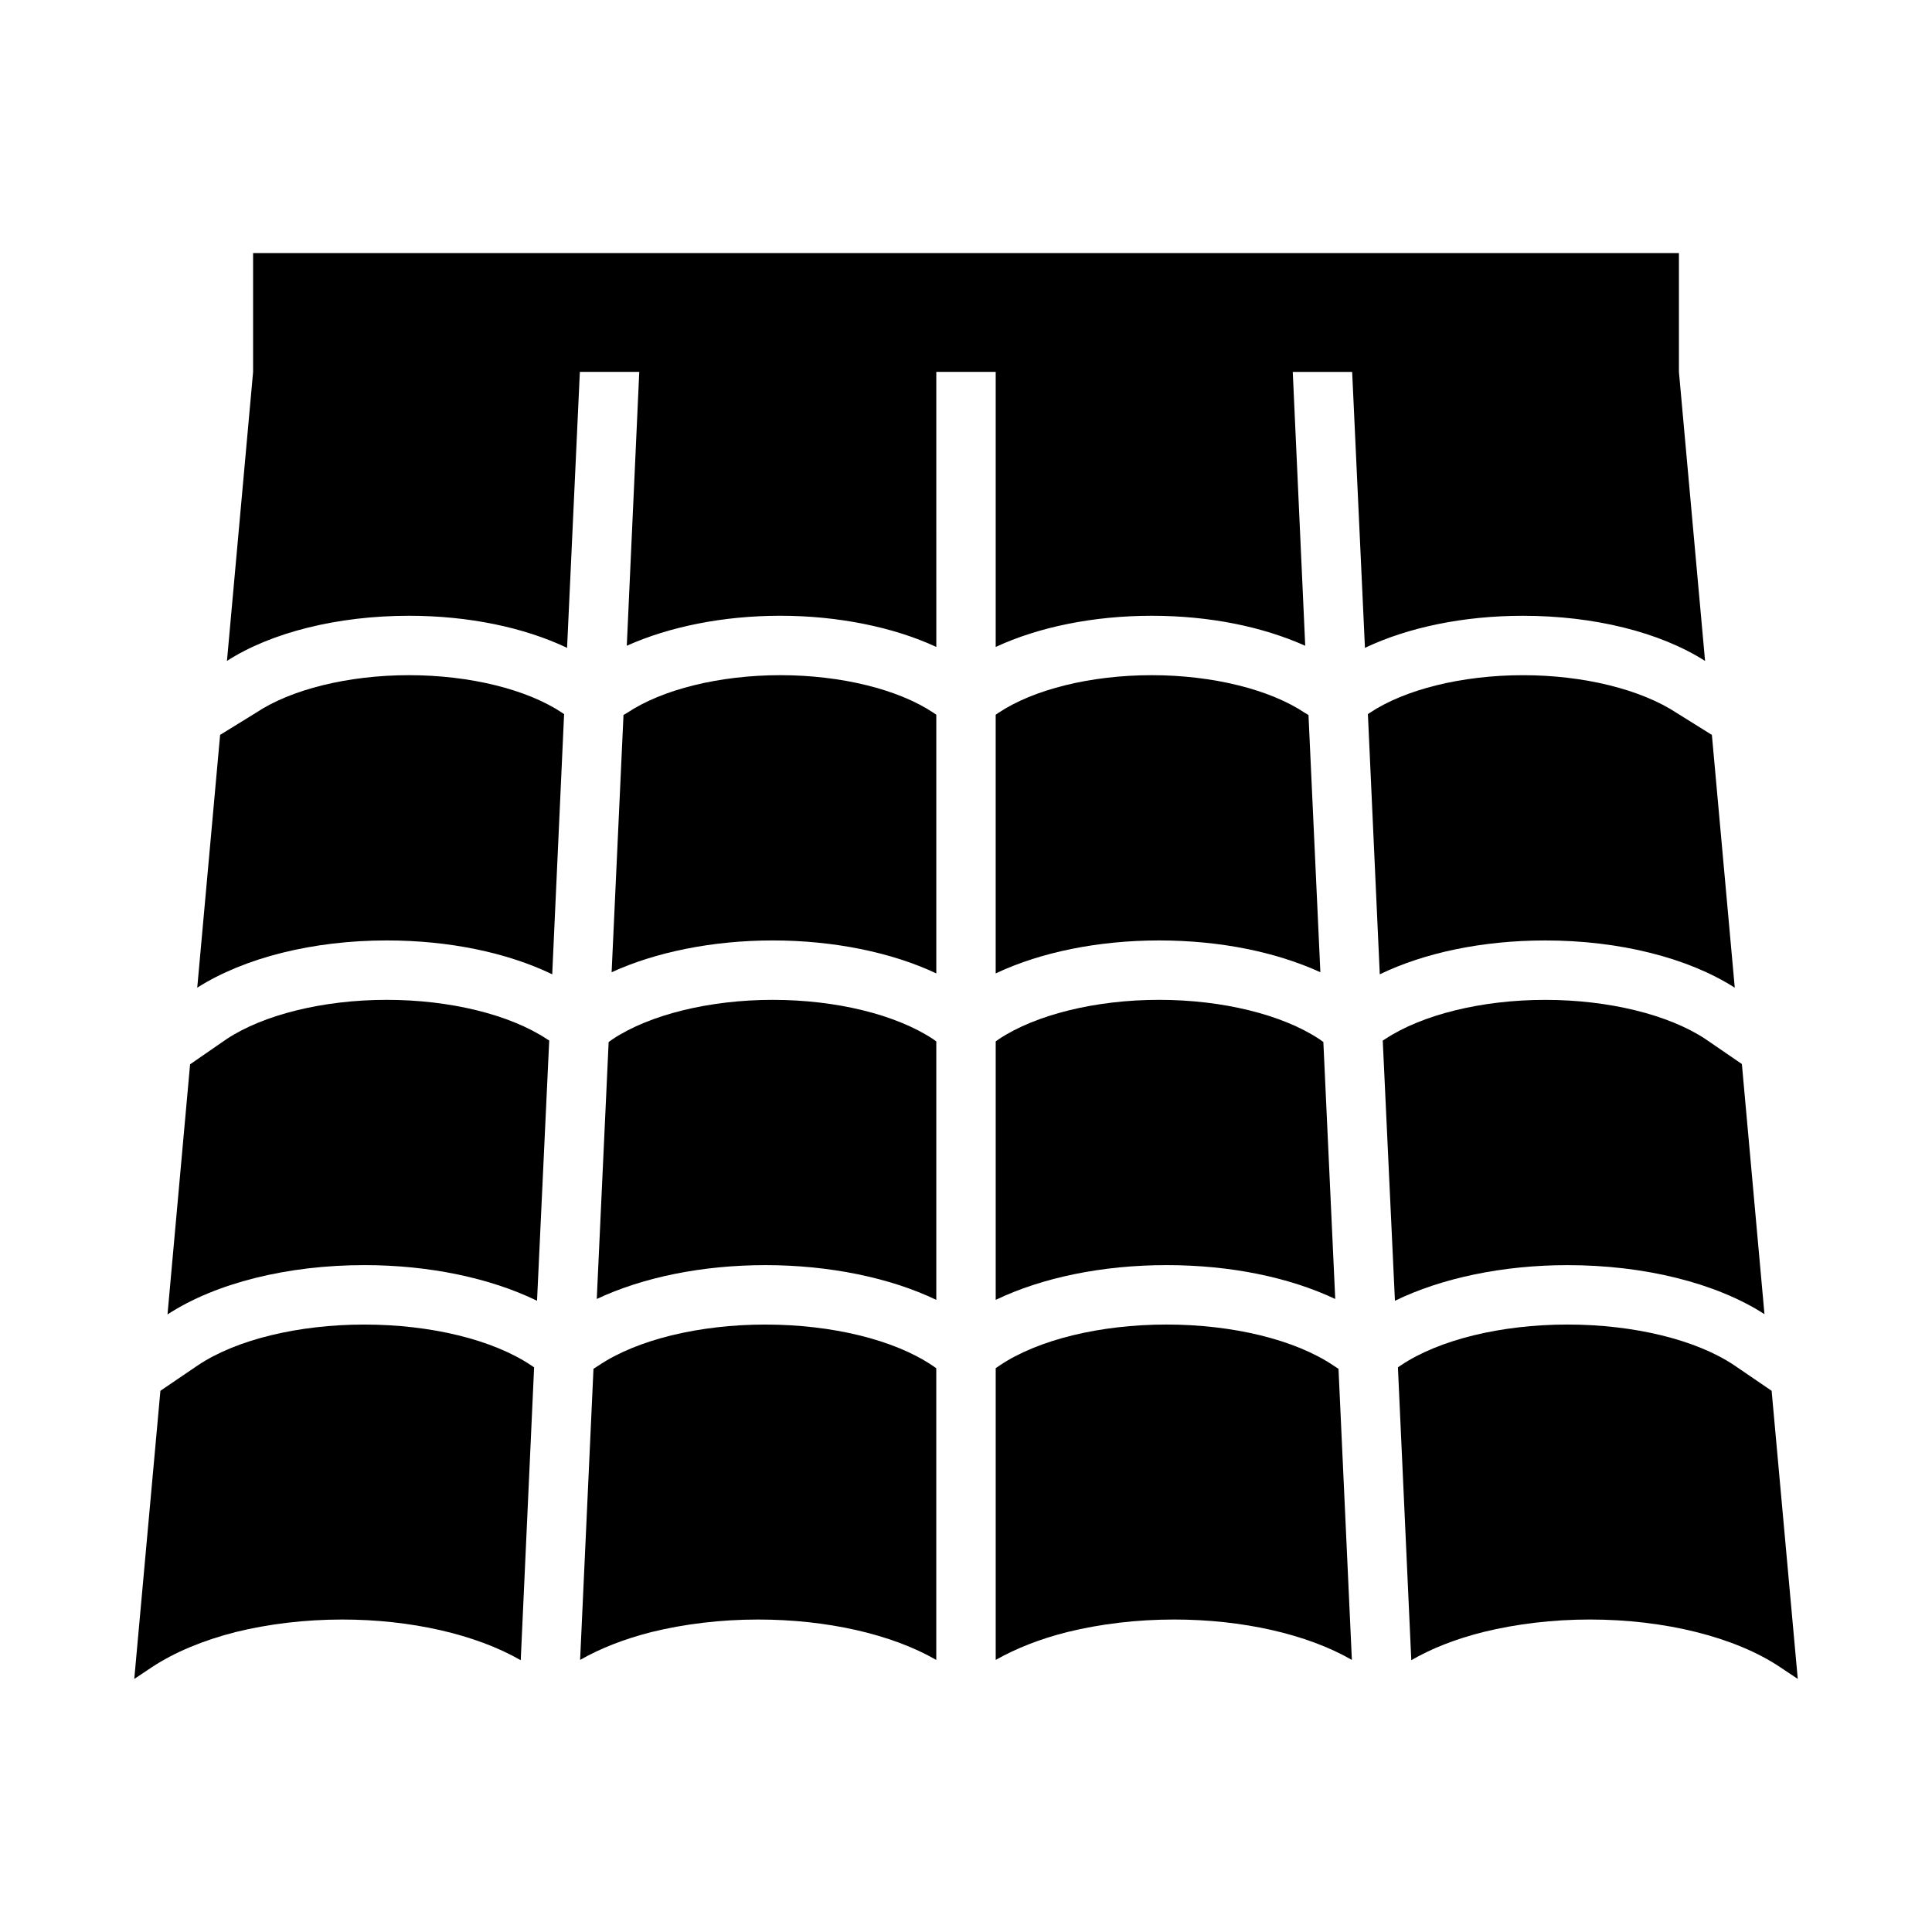 <?xml version="1.0" encoding="UTF-8"?>
<!-- Uploaded to: ICON Repo, www.iconrepo.com, Generator: ICON Repo Mixer Tools -->
<svg fill="#000000" width="800px" height="800px" version="1.1" viewBox="144 144 512 512" xmlns="http://www.w3.org/2000/svg">
 <g>
  <path d="m240.59 495.02c-17.555 0-34.086 4.016-44.242 10.863l-9.84 6.691-6.926 76.359 4.723-3.148c5.984-3.938 13.539-7.086 22.199-9.289 8.66-2.125 18.262-3.305 28.184-3.305 18.184 0 35.426 3.938 47.312 10.785l3.543-77.617-0.707-0.473c-10.156-6.848-26.688-10.863-44.242-10.863z"/>
  <path d="m246.49 408.97c-16.848 0-32.668 3.938-42.43 10.391l-9.684 6.691-5.984 66.281c12.832-8.344 31.805-13.066 52.191-13.066 17.238 0 33.457 3.465 45.738 9.445l3.227-68.957-0.629-0.395c-9.762-6.453-25.586-10.391-42.43-10.391z"/>
  <path d="m252.4 322.93c-16.137 0-31.332 3.777-40.621 9.996l-9.445 5.824-6.062 66.992c12.516-7.949 30.699-12.516 50.223-12.516 16.531 0 31.961 3.227 43.848 8.973l3.148-68.957-0.473-0.316c-9.289-6.219-24.48-9.996-40.621-9.996z"/>
  <path d="m350.8 322.93c-16.137 0-31.332 3.777-40.621 9.996l-0.945 0.551-3.148 68.172c11.73-5.352 26.766-8.422 42.746-8.422s31.488 3.148 43.297 8.738v-68.566l-0.707-0.473c-9.289-6.219-24.48-9.996-40.621-9.996z"/>
  <path d="m348.83 408.97c-16.848 0-32.668 3.938-42.43 10.391l-1.102 0.789-3.148 68.094c12.203-5.746 27.945-8.973 44.715-8.973 16.766 0 32.984 3.305 45.266 9.211v-68.488l-0.867-0.629c-9.762-6.453-25.586-10.391-42.43-10.391z"/>
  <path d="m346.86 495.02c-17.555 0-34.086 4.016-44.242 10.863l-1.34 0.867-3.543 77.145c5.352-3.07 11.809-5.59 18.973-7.398 8.66-2.125 18.262-3.305 28.184-3.305 18.184 0 35.344 3.856 47.23 10.707v-77.305l-1.023-0.707c-10.156-6.848-26.688-10.863-44.242-10.863z"/>
  <path d="m493.91 401.65-3.148-68.172-0.945-0.551c-9.289-6.219-24.48-9.996-40.621-9.996-16.137 0-31.332 3.777-40.621 9.996l-0.707 0.473v68.566c11.809-5.59 27.078-8.738 43.297-8.738 16.215 0 31.016 3.07 42.746 8.422z"/>
  <path d="m407.87 488.48c12.281-5.902 28.262-9.211 45.266-9.211 17.004 0 32.512 3.227 44.715 8.973l-3.148-68.094-1.102-0.789c-9.762-6.453-25.586-10.391-42.43-10.391-16.848 0-32.668 3.938-42.43 10.391l-0.867 0.629v68.488z"/>
  <path d="m497.38 505.88c-10.156-6.848-26.688-10.863-44.242-10.863-17.555 0-34.086 4.016-44.242 10.863l-1.023 0.707v77.305c5.434-3.07 11.809-5.59 19.051-7.398 8.66-2.125 18.262-3.305 28.184-3.305 18.105 0 35.266 3.856 47.152 10.707l-3.543-77.145-1.34-0.867z"/>
  <path d="m595.86 319.15-6.926-76.594v-31.488h-377.86v31.488l-6.926 76.594c11.73-7.559 29.363-11.965 48.254-11.965 15.742 0 30.465 3.07 41.879 8.5l3.387-73.133h15.742l-3.305 72.578c11.258-5.039 25.504-7.949 40.699-7.949 15.191 0 29.992 2.992 41.328 8.266l-0.004-72.891h15.742v72.895c11.336-5.273 25.898-8.266 41.328-8.266 15.43 0 29.441 2.914 40.699 7.949l-3.305-72.578h15.742l3.387 73.133c11.414-5.434 26.137-8.5 41.879-8.5 18.812 0 36.289 4.328 48.254 11.965z"/>
  <path d="m603.73 405.75-6.062-66.992-9.211-5.746c-9.523-6.297-24.719-10.078-40.855-10.078-16.137 0-31.332 3.777-40.621 9.996l-0.473 0.316 3.148 68.957c11.887-5.746 27.316-8.973 43.848-8.973 19.602 0 37.785 4.566 50.223 12.516z"/>
  <path d="m611.6 492.26-5.984-66.281-9.762-6.691c-9.684-6.375-25.504-10.312-42.352-10.312s-32.668 3.938-42.43 10.391l-0.629 0.395 3.227 68.957c12.281-5.984 28.496-9.445 45.738-9.445 20.387 0 39.359 4.723 52.191 12.988z"/>
  <path d="m613.49 512.57-9.918-6.769c-10.078-6.769-26.609-10.785-44.16-10.785-17.555 0-34.086 4.016-44.242 10.863l-0.707 0.473 3.543 77.617c5.434-3.148 11.887-5.668 19.129-7.477 8.66-2.125 18.262-3.305 28.184-3.305 19.836 0 38.496 4.644 50.383 12.594l4.723 3.148-6.926-76.359z"/>
 </g>
</svg>